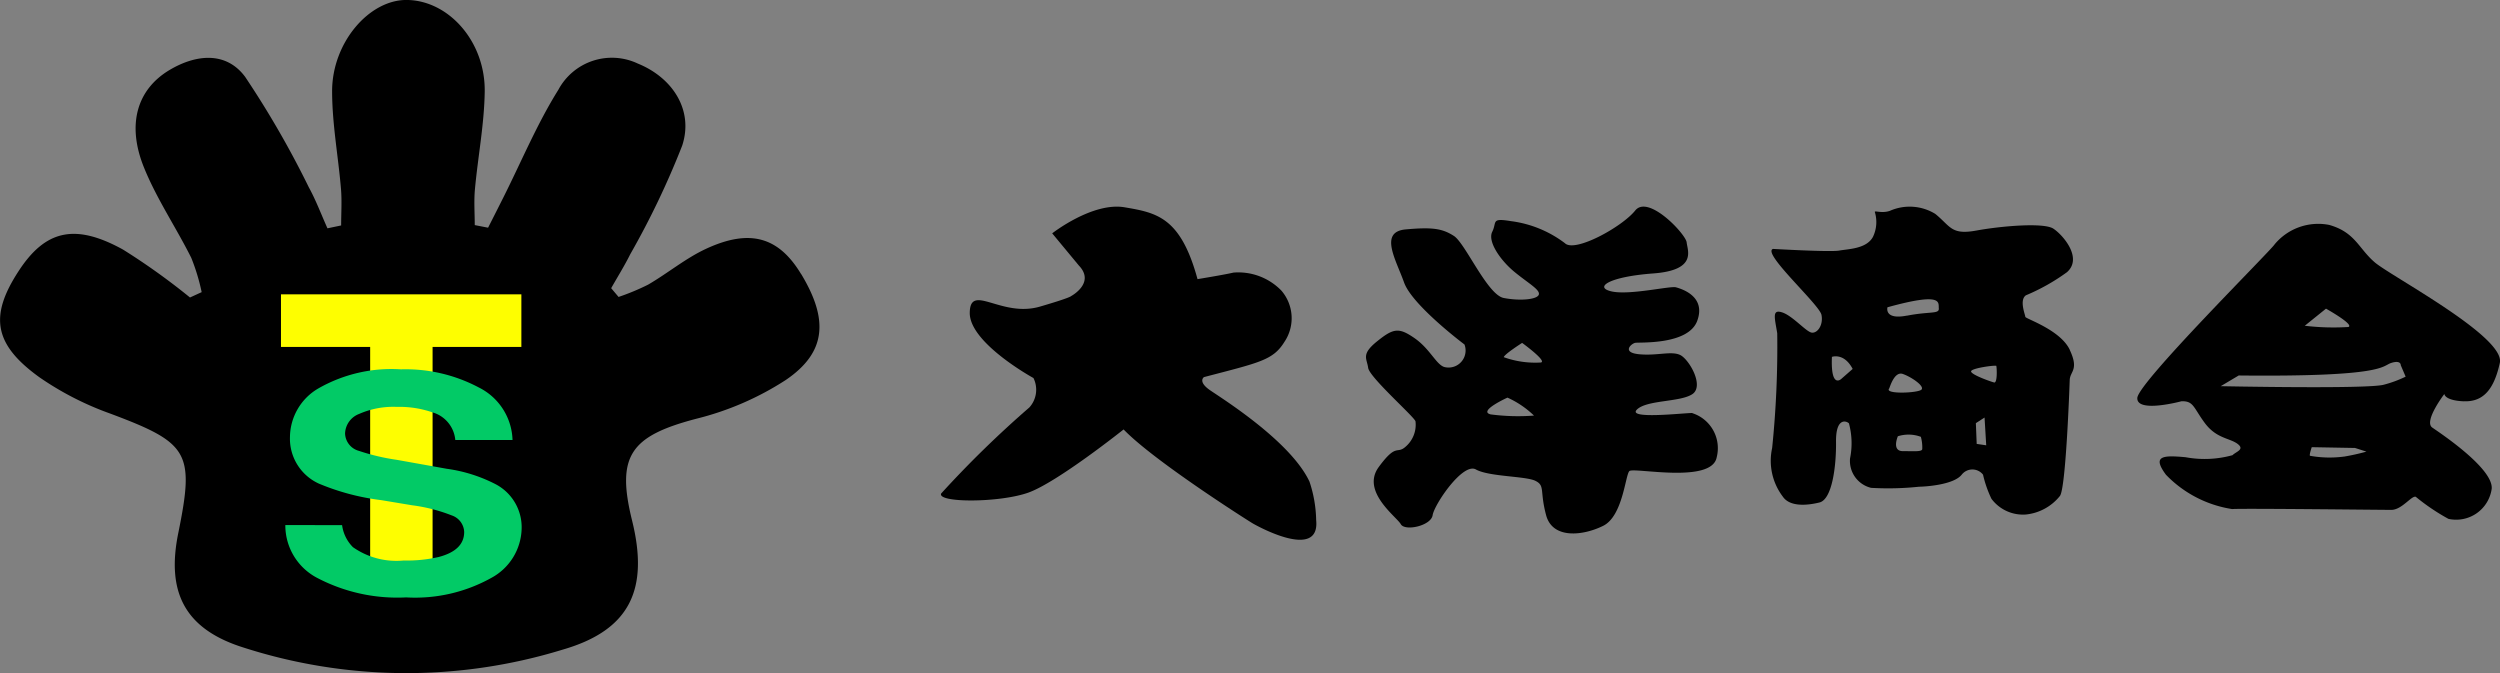 <svg xmlns="http://www.w3.org/2000/svg" width="149.912" height="40.364" viewBox="0 0 149.912 40.364">
  <rect x="0" y="0" width="149.912" height="40.364" fill="#808080" stroke="none"/>
  <g id="h_logo" transform="translate(-7480.115 2046.336)">
    <g id="グループ_3184" data-name="グループ 3184" transform="translate(7480.115 -2046.336)">
      <path id="パス_22784" data-name="パス 22784" d="M192.42,16.426c-1.338-2.21-3.053-2.729-5.683-1.513-1.23.569-2.3,1.465-3.483,2.153a13.8,13.8,0,0,1-1.775.739l-.443-.525c.383-.679.8-1.343,1.145-2.038a49.762,49.762,0,0,0,3.113-6.51c.7-2.129-.577-4.076-2.659-4.921a3.641,3.641,0,0,0-4.768,1.575c-1.276,2.04-2.21,4.291-3.294,6.45q-.457.91-.918,1.817l-.8-.156c0-.717-.055-1.438.011-2.148.18-1.953.559-3.9.587-5.852.042-3.01-2.164-5.475-4.673-5.5-2.253-.02-4.48,2.554-4.478,5.473,0,1.953.368,3.9.532,5.86.061.725.01,1.458.01,2.188l-.821.172c-.37-.823-.687-1.675-1.12-2.464a56.931,56.931,0,0,0-3.814-6.616c-1.135-1.534-2.938-1.372-4.558-.4-1.906,1.15-2.562,3.226-1.515,5.821.76,1.884,1.926,3.6,2.841,5.43a12.233,12.233,0,0,1,.623,2.056l-.7.321a40.081,40.081,0,0,0-4.014-2.872c-2.9-1.6-4.668-1.162-6.267,1.295-1.75,2.688-1.493,4.385,1.259,6.366A18.231,18.231,0,0,0,151,24.8c4.708,1.764,5.065,2.315,4.077,7.167-.705,3.462.333,5.661,3.7,6.793a31.877,31.877,0,0,0,19.358.192c4.046-1.172,5.172-3.627,4.154-7.742-.959-3.879-.1-5.063,3.849-6.1a17.657,17.657,0,0,0,5.371-2.327c2.435-1.655,2.57-3.624.916-6.357" transform="translate(-144.387 0.001)"/>
      <path id="パス_22785" data-name="パス 22785" d="M195.574,38.523v3.151H190.25V56.318h-3.743V41.674h-5.348V38.523Z" transform="translate(-164.31 -20.872)" fill="#fefe00"/>
      <path id="パス_22786" data-name="パス 22786" d="M185.125,57.677A2.3,2.3,0,0,0,185.776,59a4.541,4.541,0,0,0,3.043.8,8.528,8.528,0,0,0,2.1-.211q1.527-.4,1.528-1.5a1.093,1.093,0,0,0-.748-.994,9.961,9.961,0,0,0-2.373-.607l-1.851-.308a14.038,14.038,0,0,1-3.748-.994,2.961,2.961,0,0,1-1.727-2.805,3.408,3.408,0,0,1,1.69-2.893,8.828,8.828,0,0,1,4.965-1.152,9.382,9.382,0,0,1,4.666,1.086,3.639,3.639,0,0,1,2.025,3.153h-3.432a1.9,1.9,0,0,0-1.379-1.662,6.049,6.049,0,0,0-2.128-.325,5.092,5.092,0,0,0-2.259.422,1.3,1.3,0,0,0-.844,1.178,1.12,1.12,0,0,0,.833,1.038,12.793,12.793,0,0,0,2.27.537l3,.537a9.031,9.031,0,0,1,2.956.941,2.912,2.912,0,0,1,1.529,2.647,3.446,3.446,0,0,1-1.811,2.95,9.388,9.388,0,0,1-5.116,1.174,10.339,10.339,0,0,1-5.309-1.157,3.551,3.551,0,0,1-1.934-3.179Z" transform="translate(-164.612 -26.189)" fill="#02ca66"/>
    </g>
    <path id="パス_22862" data-name="パス 22862" d="M7.811,5.358s1.46-.783.457-1.828L6.669,1.6S9.084-.289,11.009.038s3.362.587,4.374,4.308c0,0,1.6-.261,2.154-.392a3.6,3.6,0,0,1,2.872,1.077A2.535,2.535,0,0,1,20.6,8.1c-.685,1.109-1.469,1.24-4.83,2.121,0,0-.391.261.359.783.633.441,4.823,3.037,5.968,5.485a7.66,7.66,0,0,1,.4,2.3c.251,2.449-3.517.375-3.811.2s-5.924-3.745-7.735-5.63c0,0-3.99,3.182-5.727,3.794s-5.459.612-5.214.049A62.884,62.884,0,0,1,5.3,12.04a1.584,1.584,0,0,0,.245-1.763S1.7,8.173,1.725,6.361s1.883.311,4.21-.368c1.89-.551,1.876-.636,1.876-.636" transform="translate(7536.541 -2033.944)"/>
    <path id="パス_22863" data-name="パス 22863" d="M61.641,13.022c-.538,0-3.916.392-3.328-.2s2.594-.441,3.328-.93-.2-2.1-.734-2.35S59.537,9.6,58.46,9.5s-.49-.636-.245-.685,3.182.147,3.72-1.322-.93-1.909-1.273-2.007-2.79.489-3.867.245-.147-.882,2.5-1.077S61.348,3.28,61.3,2.791,59-.1,58.215.881,54.592,3.427,54,2.84a6.786,6.786,0,0,0-3.231-1.322c-1.224-.2-.832.049-1.126.636s.49,1.713,1.322,2.4,1.566,1.077,1.469,1.371-1.126.391-2.105.2-2.3-3.28-2.986-3.72-1.272-.538-2.888-.392-.588,1.811-.1,3.182,3.623,3.72,3.623,3.72a1.021,1.021,0,0,1-1.224,1.346c-.49-.171-.857-1.1-1.787-1.738s-1.249-.588-2.228.2-.612,1.028-.538,1.591,2.742,2.913,2.839,3.206a1.734,1.734,0,0,1-.588,1.518c-.538.489-.538-.245-1.616,1.224s1.077,2.986,1.322,3.427,1.812.1,1.91-.539,1.811-3.182,2.594-2.742,2.986.392,3.573.685.245.588.637,2.056,2.252,1.224,3.427.637,1.322-3.036,1.566-3.28,4.944.783,5.238-.832a2.206,2.206,0,0,0-1.469-2.644M49.526,13.1c-.735-.2,1.028-1,1.028-1a5.579,5.579,0,0,1,1.591,1.077,12.525,12.525,0,0,1-2.619-.074m3.035-3.109a5.571,5.571,0,0,1-2.227-.318c.024-.171,1.1-.857,1.1-.857s1.518,1.1,1.126,1.175" transform="translate(7519.955 -2034.593)"/>
    <path id="パス_22864" data-name="パス 22864" d="M110.75,11.112c-.572-1.211-2.668-1.868-2.668-1.982s-.375-1,.033-1.289a12.142,12.142,0,0,0,2.464-1.387c.963-.849-.245-2.236-.816-2.611s-3.1-.163-4.618.114-1.534-.245-2.464-1a2.935,2.935,0,0,0-2.725-.18c-.49.163-.9-.033-.9.065a2.048,2.048,0,0,1-.114,1.5c-.391.718-1.485.718-2.023.816s-3.966-.1-3.966-.1c-.7.23,2.789,3.336,2.907,3.959s-.253,1.111-.589,1.06-1.144-1.01-1.766-1.211-.455.3-.3,1.245A59.488,59.488,0,0,1,92.9,17a3.557,3.557,0,0,0,.639,2.91c.421.623,1.447.538,2.2.353s1.01-2.153.992-3.634.623-1.262.774-1.11a4.571,4.571,0,0,1,.067,2.1,1.66,1.66,0,0,0,1.262,1.767,17.634,17.634,0,0,0,2.877-.068c.235,0,2.053-.084,2.557-.723a.812.812,0,0,1,1.278,0,6.83,6.83,0,0,0,.505,1.447,2.358,2.358,0,0,0,2.069.942,3,3,0,0,0,2.035-1.11c.353-.421.572-6.41.589-6.948s.572-.605,0-1.817M97.057,12.844s-.656.656-.572-1.312c0,0,.723-.269,1.244.723Zm2.859.589c.034-.042.3-1.06.824-.875s1.329.74,1.11.942-2.22.286-1.935-.068m.824,3.752c-.689,0-.3-.892-.3-.892a2.12,2.12,0,0,1,1.379.034,2.364,2.364,0,0,1,.084.723c0,.185-.471.135-1.161.135m.236-8.126c-1.38.269-1.161-.5-1.161-.5,3.347-.926,3.045-.286,3.078.067s-.538.168-1.917.438m4.189,7.688-.05-1.245.521-.336.1,1.665Zm1.043-3.684c-.2-.05-1.346-.454-1.38-.656s1.5-.4,1.514-.336c.034.168.068,1.043-.135.993" transform="translate(7493.481 -2036.468)"/>
    <path id="パス_22865" data-name="パス 22865" d="M147.858,14.322c1.175.049,1.811-.735,2.154-2.3S143.5,6.831,142.521,6s-1.175-1.811-2.742-2.252a3.4,3.4,0,0,0-3.28,1.175c-.245.392-8.175,8.273-8.225,9.2s2.644.2,2.644.2c.734-.025.71.367,1.4,1.3s1.493.905,1.958,1.248-.074.465-.294.685a6.25,6.25,0,0,1-2.814.122c-1.346-.122-2.032-.1-1.175,1.053a6.985,6.985,0,0,0,3.965,2.056c.637-.049,8.91.049,9.546.049s1.224-.881,1.469-.783a12.585,12.585,0,0,0,1.958,1.322,2.152,2.152,0,0,0,2.594-1.811c.1-1.272-3.378-3.525-3.573-3.671-.509-.382.734-2.008.734-2.008s0,.392,1.175.441m-8.273-5.557s1.713.955,1.346,1.1a14.473,14.473,0,0,1-2.619-.074Zm1.077,8.871a6.609,6.609,0,0,1-2.031-.047c-.074-.015.1-.517.1-.517l2.594.047.685.219a12.979,12.979,0,0,1-1.346.3m2.4-4.315c-.93.275-9.791.091-9.791.091l1.077-.641c8.836.092,8.567-.572,9.154-.755s.563.138.563.138l.293.687a7.037,7.037,0,0,1-1.3.481" transform="translate(7480.005 -2036.597)"/>
  </g>
</svg>
